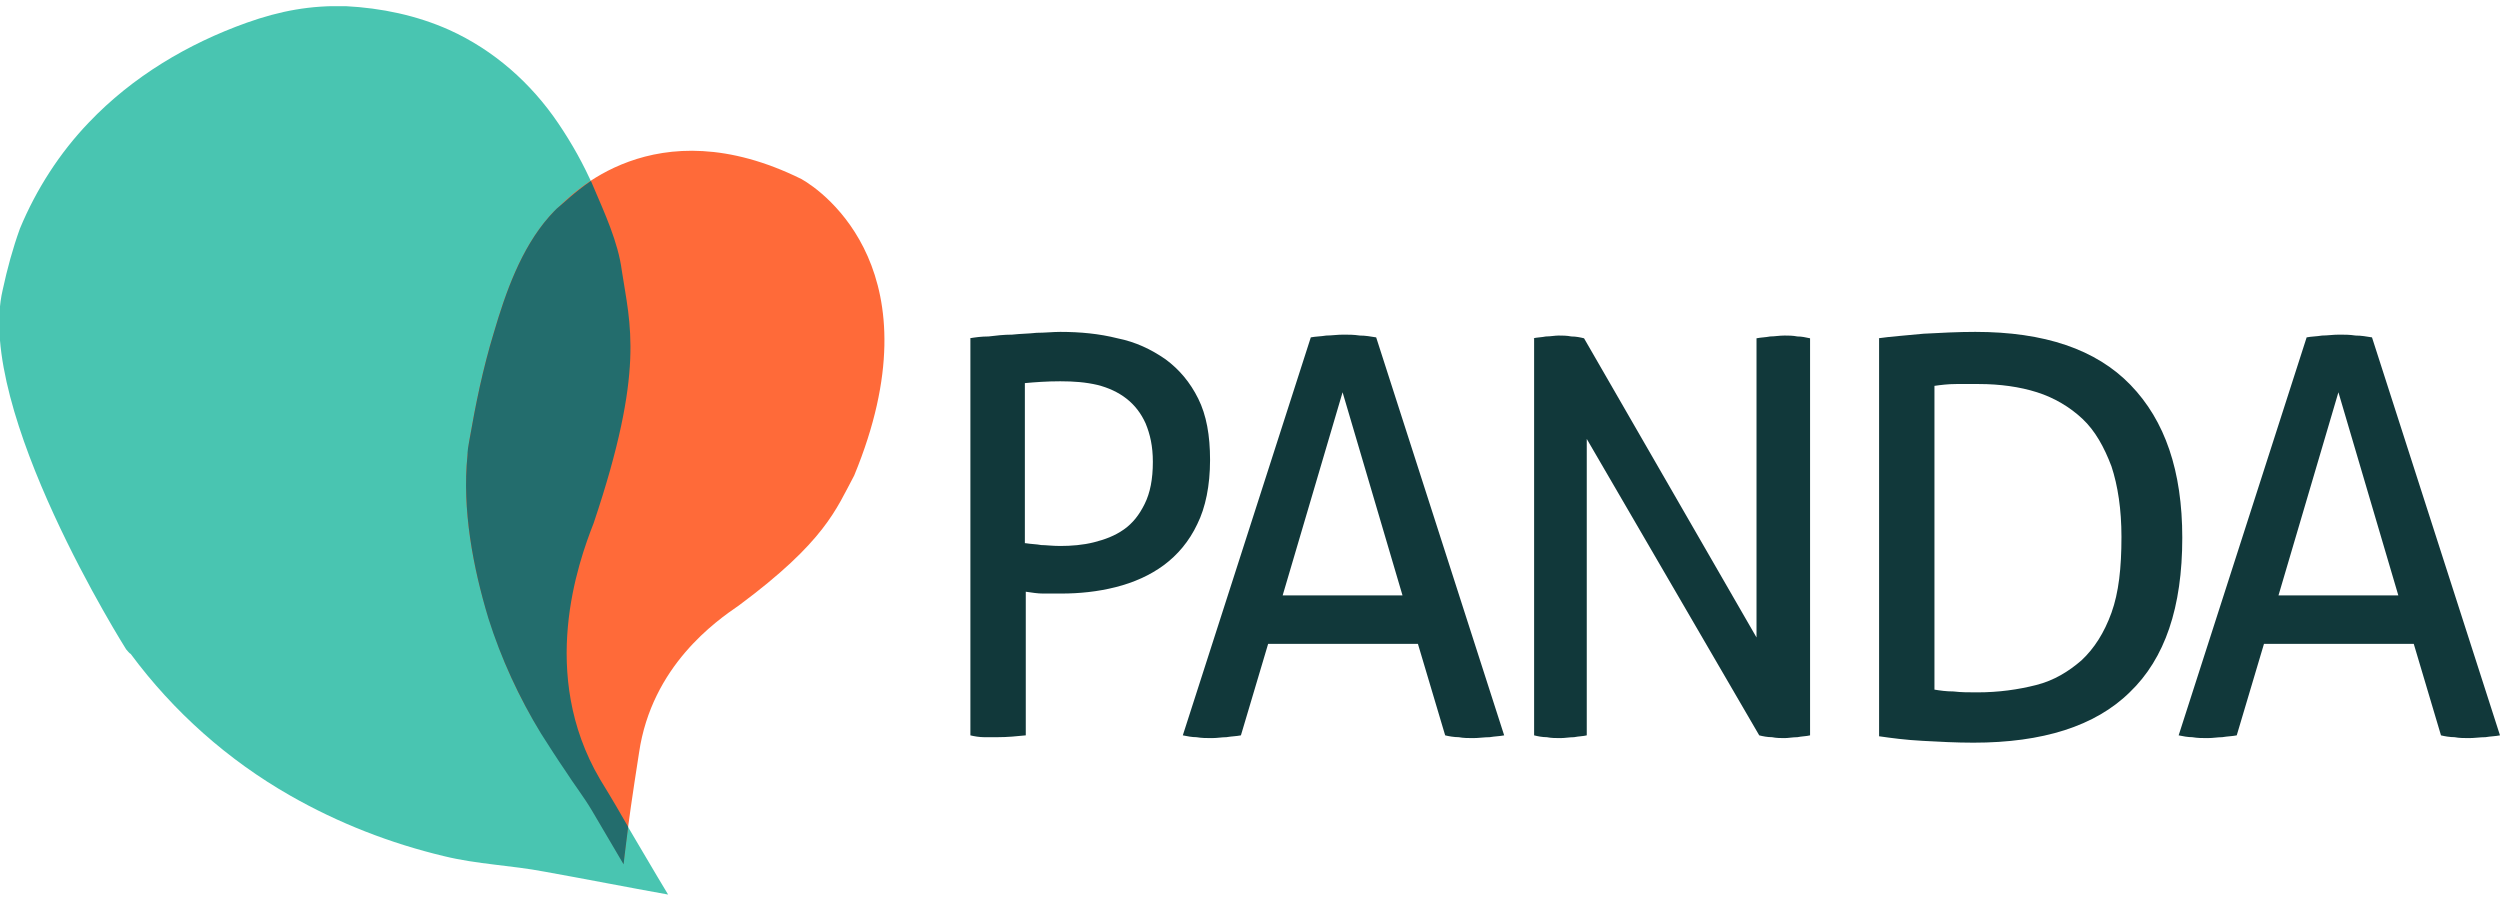 <svg class="css-40c60h e17u7a7w15" viewBox="0 0 183 66" fill="none" xmlns="http://www.w3.org/2000/svg"><g clip-path="url(#clip0_2584_25172)"><path d="M9.235 47.533C9.235 47.533 -1.862 29.986 0.198 21.213C0.531 19.673 0.929 18.2 1.461 16.726C2.657 13.847 4.385 11.168 6.511 8.958C9.701 5.609 13.754 3.198 18.073 1.658C20.532 0.787 22.724 0.385 25.316 0.452C27.907 0.586 30.499 1.122 32.891 2.193C36.147 3.667 38.872 6.078 40.865 9.025C41.862 10.498 42.726 12.038 43.456 13.713C44.32 15.588 45.251 17.731 45.516 19.807C46.114 23.691 47.244 27.04 43.456 38.291C42.327 41.171 39.403 49.341 43.922 57.043C48.44 64.745 48.905 65.481 48.905 65.481C45.915 64.945 42.858 64.343 39.868 63.807C37.41 63.338 34.951 63.271 32.492 62.668C28.572 61.731 24.784 60.257 21.263 58.248C16.678 55.636 12.691 52.087 9.568 47.868C9.435 47.801 9.368 47.667 9.235 47.533Z" fill="#49C5B1"></path><path d="M34.219 33.335C34.286 33 34.286 32.598 34.352 32.264C34.817 29.585 35.349 26.973 36.146 24.361C37.01 21.414 38.14 18.2 40.2 15.856C40.399 15.588 40.665 15.387 40.931 15.119C41.728 14.382 47.841 7.752 58.672 13.11C60.334 14.047 68.64 20.008 62.526 34.808C61.197 37.286 60.4 39.63 54.087 44.318C52.426 45.457 47.708 48.738 46.778 55.101C45.781 61.463 45.648 63.204 45.648 63.204C44.851 61.865 44.12 60.592 43.323 59.253C42.725 58.248 41.994 57.311 41.396 56.373C40.798 55.435 40.2 54.565 39.602 53.627C37.941 51.015 36.678 48.136 35.748 45.189C34.618 41.506 33.821 37.286 34.219 33.335Z" fill="#FF6A39"></path><path d="M43.921 57.043C39.402 49.341 42.326 41.171 43.456 38.291C47.243 27.04 46.114 23.758 45.516 19.807C45.25 17.731 44.253 15.588 43.456 13.712C43.389 13.579 43.323 13.378 43.256 13.244C41.994 14.114 41.196 14.918 40.931 15.119C40.665 15.32 40.465 15.588 40.2 15.855C38.14 18.2 37.01 21.414 36.146 24.361C35.349 26.973 34.817 29.585 34.352 32.263C34.286 32.598 34.219 33 34.219 33.335C33.821 37.286 34.618 41.505 35.748 45.256C36.678 48.203 38.007 51.082 39.602 53.694C40.2 54.632 40.798 55.569 41.396 56.44C41.994 57.378 42.725 58.315 43.323 59.32C44.12 60.659 44.851 61.932 45.648 63.271C45.648 63.271 45.715 62.601 45.981 60.525C45.449 59.588 44.785 58.449 43.921 57.043Z" fill="#236D6D"></path><path d="M70.967 24.763C71.365 24.696 71.831 24.629 72.362 24.629C72.894 24.562 73.492 24.495 74.09 24.495C74.688 24.428 75.286 24.428 75.884 24.361C76.482 24.361 77.08 24.294 77.612 24.294C79.073 24.294 80.469 24.428 81.798 24.763C83.127 25.031 84.257 25.566 85.32 26.303C86.317 27.04 87.114 27.977 87.712 29.183C88.31 30.388 88.576 31.862 88.576 33.67C88.576 35.545 88.243 37.152 87.645 38.358C87.047 39.63 86.184 40.635 85.187 41.372C84.19 42.108 82.994 42.644 81.665 42.979C80.336 43.314 79.007 43.448 77.678 43.448C77.147 43.448 76.748 43.448 76.349 43.448C75.951 43.448 75.552 43.381 75.087 43.314V53.828C74.422 53.895 73.758 53.962 73.027 53.962C72.695 53.962 72.362 53.962 72.03 53.962C71.698 53.962 71.299 53.895 71.033 53.828V24.763H70.967ZM75.087 39.764C75.485 39.831 75.884 39.831 76.216 39.898C76.549 39.898 77.014 39.965 77.612 39.965C78.409 39.965 79.273 39.898 80.07 39.697C80.868 39.496 81.599 39.228 82.263 38.76C82.928 38.291 83.393 37.688 83.791 36.885C84.19 36.081 84.389 35.076 84.389 33.804C84.389 32.665 84.19 31.795 83.858 30.991C83.526 30.254 83.061 29.652 82.462 29.183C81.864 28.714 81.133 28.379 80.336 28.178C79.472 27.977 78.608 27.91 77.612 27.91C76.615 27.91 75.751 27.977 75.02 28.044V39.764H75.087Z" fill="#11383A"></path><path d="M103.792 47.131H92.828L90.835 53.828C90.502 53.895 90.17 53.895 89.772 53.962C89.439 53.962 89.107 54.029 88.708 54.029C88.31 54.029 87.978 54.029 87.579 53.962C87.246 53.962 86.914 53.895 86.582 53.828L95.951 24.696C96.284 24.629 96.682 24.629 97.081 24.562C97.48 24.562 97.878 24.495 98.344 24.495C98.742 24.495 99.074 24.495 99.54 24.562C99.938 24.562 100.337 24.629 100.736 24.696L110.105 53.828C109.773 53.895 109.44 53.895 109.042 53.962C108.643 53.962 108.244 54.029 107.846 54.029C107.513 54.029 107.115 54.029 106.782 53.962C106.45 53.962 106.052 53.895 105.786 53.828L103.792 47.131ZM93.891 43.582H102.663L98.277 28.714L93.891 43.582Z" fill="#11383A"></path><path d="M112.23 24.763C112.496 24.696 112.829 24.696 113.161 24.629C113.493 24.629 113.825 24.562 114.091 24.562C114.357 24.562 114.689 24.562 115.021 24.629C115.354 24.629 115.686 24.696 115.952 24.763L128.577 46.662V24.763C128.909 24.696 129.241 24.696 129.574 24.629C129.906 24.629 130.238 24.562 130.637 24.562C130.903 24.562 131.235 24.562 131.567 24.629C131.899 24.629 132.165 24.696 132.497 24.763V53.828C132.232 53.895 131.899 53.895 131.567 53.962C131.235 53.962 130.903 54.029 130.637 54.029C130.371 54.029 130.039 54.029 129.707 53.962C129.374 53.962 129.042 53.895 128.776 53.828L116.151 32.13V53.828C115.885 53.895 115.553 53.895 115.221 53.962C114.888 53.962 114.556 54.029 114.224 54.029C113.892 54.029 113.559 54.029 113.227 53.962C112.895 53.962 112.563 53.895 112.297 53.828V24.763H112.23Z" fill="#11383A"></path><path d="M137.482 24.763C138.413 24.629 139.476 24.562 140.805 24.428C142.067 24.361 143.33 24.294 144.592 24.294C149.643 24.294 153.43 25.566 155.955 28.178C158.48 30.79 159.743 34.474 159.743 39.362C159.743 44.452 158.48 48.203 155.889 50.681C153.364 53.158 149.51 54.364 144.46 54.364C143.197 54.364 141.934 54.297 140.738 54.23C139.476 54.163 138.479 54.029 137.549 53.895V24.763H137.482ZM141.602 50.48C142.001 50.547 142.466 50.614 142.998 50.614C143.529 50.681 144.127 50.681 144.725 50.681C146.32 50.681 147.716 50.48 149.045 50.145C150.373 49.81 151.437 49.14 152.367 48.337C153.297 47.466 154.028 46.327 154.56 44.854C155.091 43.381 155.291 41.572 155.291 39.295C155.291 37.286 155.025 35.545 154.56 34.139C154.028 32.732 153.364 31.527 152.433 30.656C151.503 29.786 150.373 29.116 149.111 28.714C147.848 28.312 146.387 28.111 144.858 28.111C144.327 28.111 143.795 28.111 143.197 28.111C142.599 28.111 142.067 28.178 141.602 28.245V50.48Z" fill="#11383A"></path><path d="M176.687 47.131H165.723L163.729 53.828C163.397 53.895 163.065 53.895 162.666 53.962C162.334 53.962 162.002 54.029 161.603 54.029C161.204 54.029 160.872 54.029 160.473 53.962C160.141 53.962 159.809 53.895 159.477 53.828L168.846 24.696C169.178 24.629 169.577 24.629 169.975 24.562C170.374 24.562 170.773 24.495 171.238 24.495C171.637 24.495 171.969 24.495 172.434 24.562C172.833 24.562 173.231 24.629 173.63 24.696L182.999 53.828C182.667 53.895 182.335 53.895 181.936 53.962C181.538 53.962 181.139 54.029 180.74 54.029C180.408 54.029 180.009 54.029 179.677 53.962C179.345 53.962 178.946 53.895 178.68 53.828L176.687 47.131ZM166.786 43.582H175.557L171.172 28.714L166.786 43.582Z" fill="#11383A"></path></g><defs><clipPath id="clip0_2584_25172"><rect width="183" height="65.029" fill="white" transform="translate(0 0.452)"></rect></clipPath></defs></svg>
